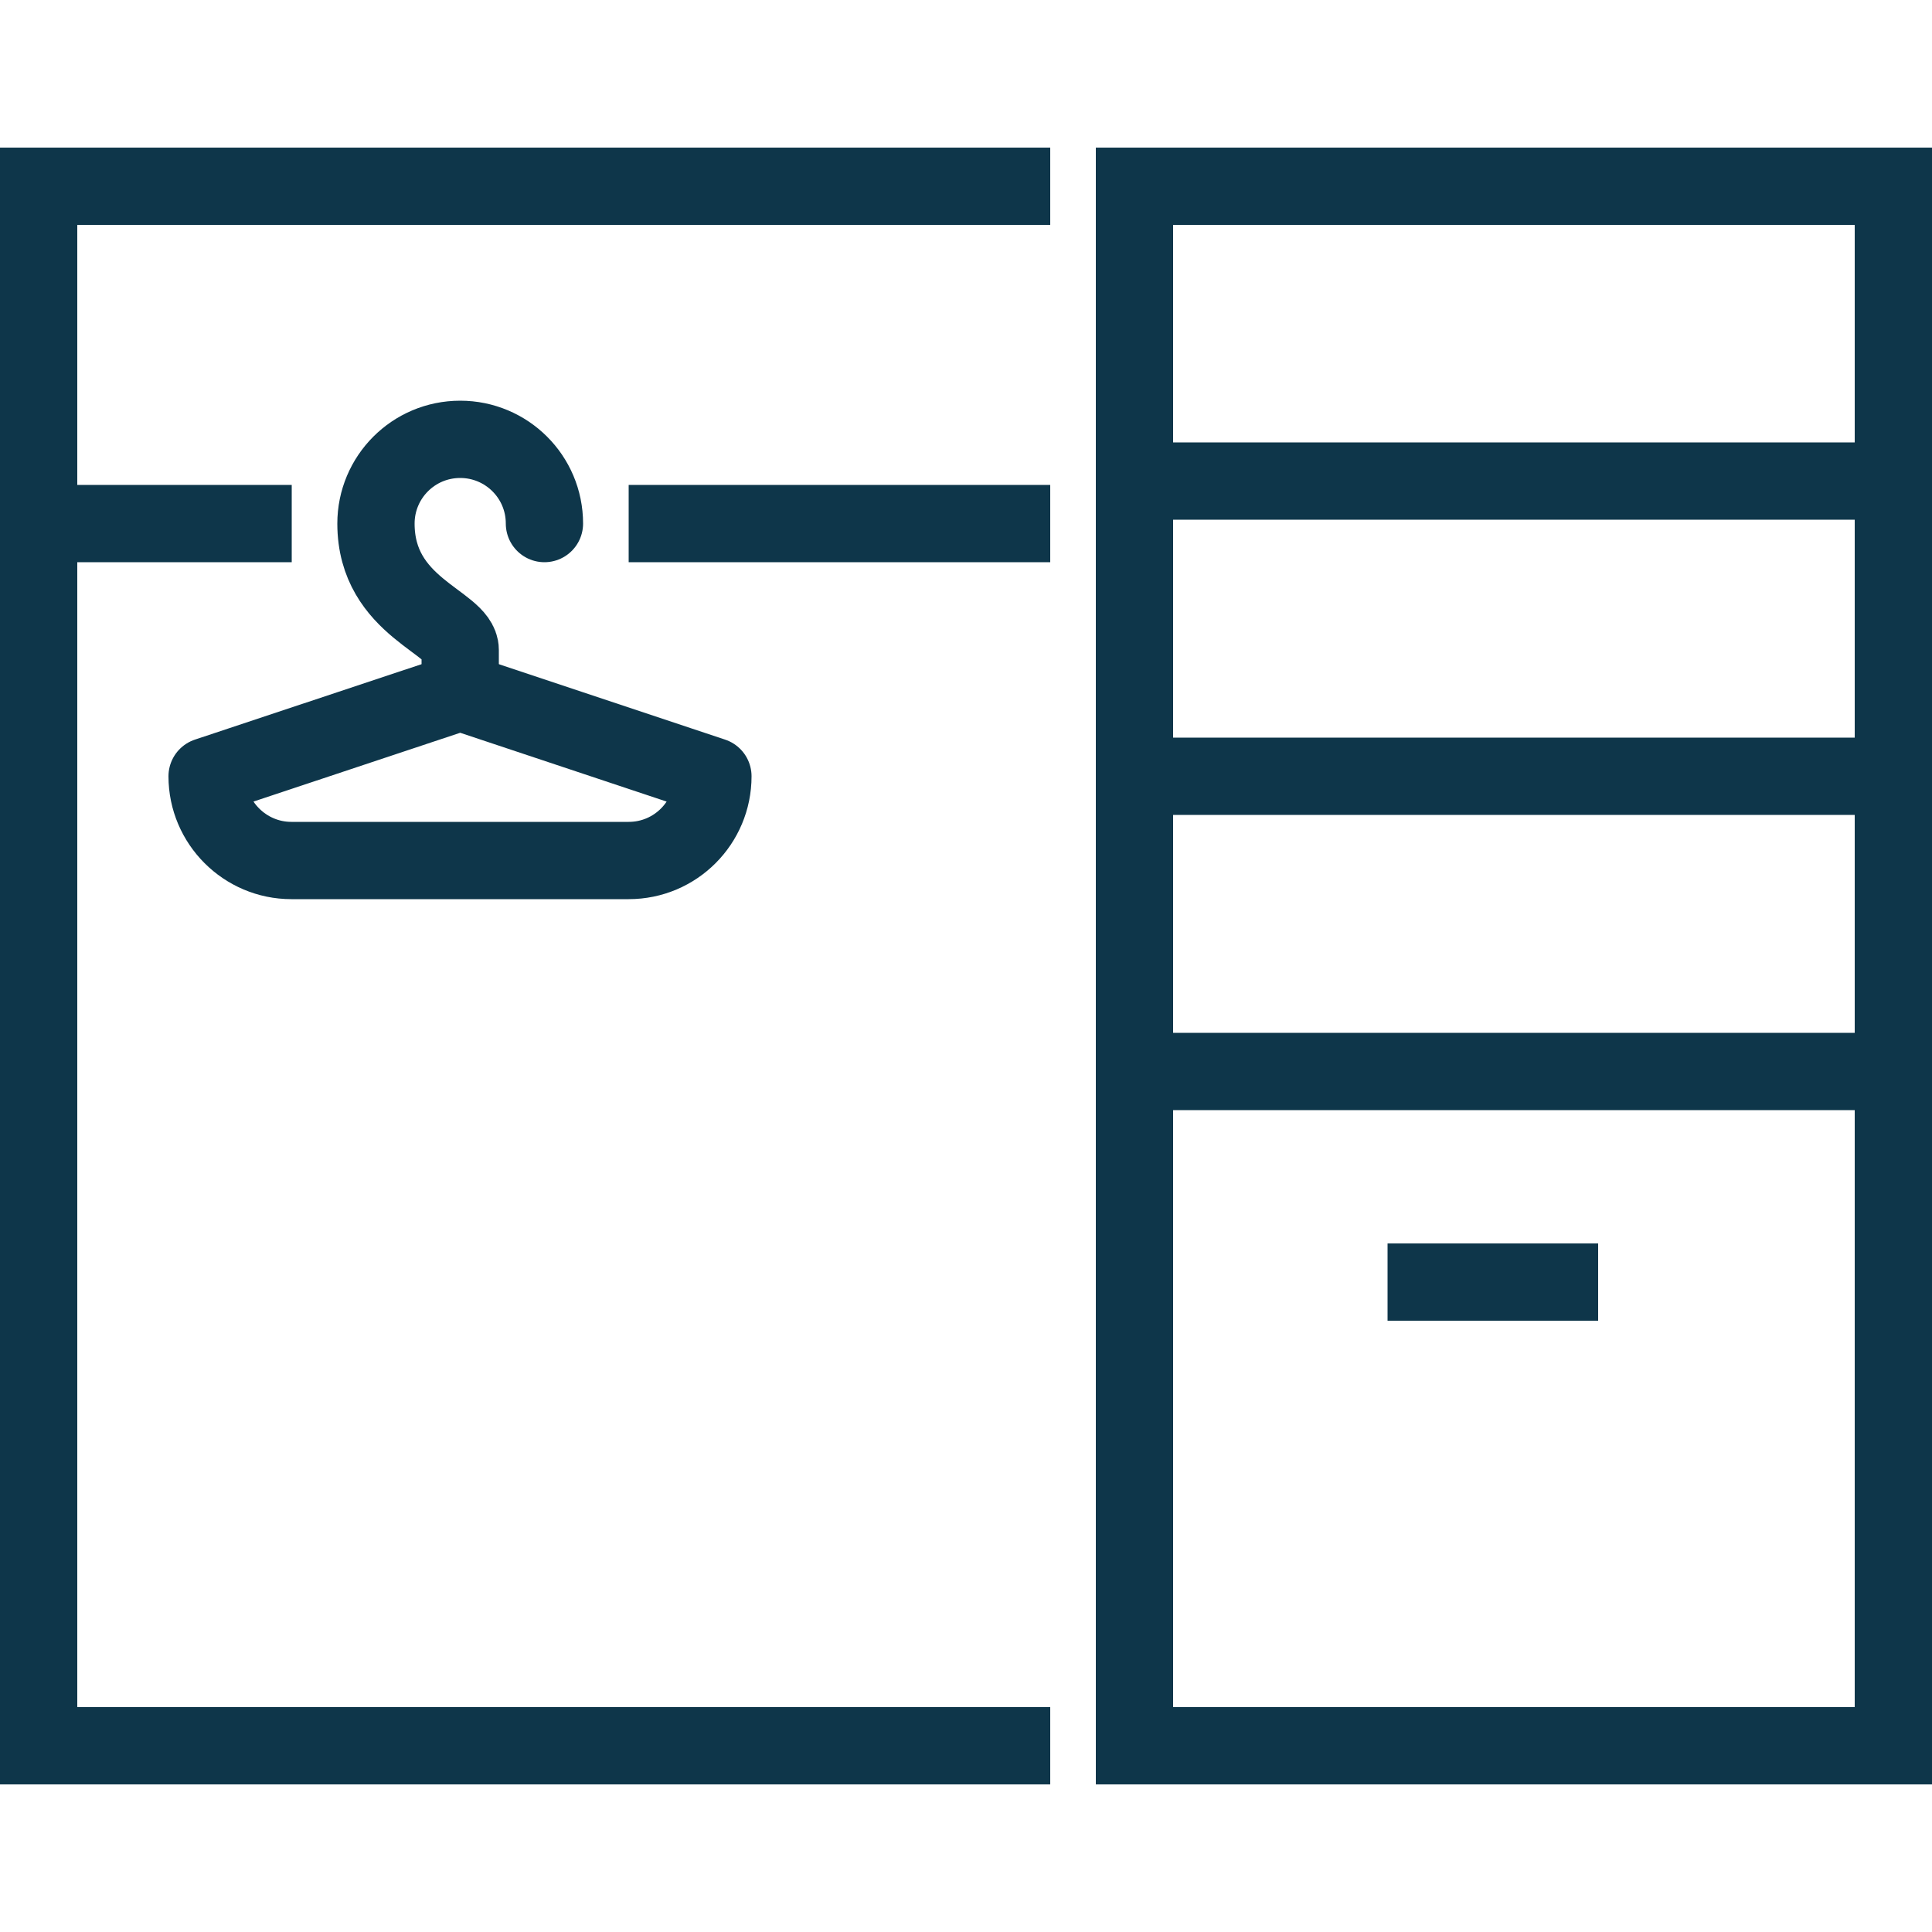 <?xml version="1.0" encoding="UTF-8"?> <!-- Generator: Adobe Illustrator 23.1.0, SVG Export Plug-In . SVG Version: 6.00 Build 0) --> <svg xmlns="http://www.w3.org/2000/svg" xmlns:xlink="http://www.w3.org/1999/xlink" x="0px" y="0px" viewBox="0 0 50 50" style="enable-background:new 0 0 50 50;" xml:space="preserve"> <style type="text/css"> .st0{fill:none;stroke:#0E364A;stroke-width:2;stroke-miterlimit:10;} .st1{fill:none;stroke:#0E364A;stroke-width:2;stroke-linejoin:round;stroke-miterlimit:10;} .st2{fill:#FFFFFF;stroke:#0E364A;stroke-width:2;stroke-miterlimit:10;} .st3{fill:none;stroke:#0E364A;stroke-width:2;stroke-linecap:round;stroke-miterlimit:10;} .st4{fill:none;stroke:#FF0000;stroke-miterlimit:10;} .st5{fill:none;} .st6{fill:none;stroke:#0E364A;stroke-width:1.9;stroke-miterlimit:10;} .st7{fill:none;stroke:#0E364A;stroke-width:2;} </style> <g id="icons"> <rect x="-16" y="-16" class="st5" width="82" height="82"></rect> <g> <path class="st3" d="M14.09,13.55c0-1.21-0.98-2.18-2.18-2.18c-1.21,0-2.18,0.98-2.18,2.18c0,2.18,2.18,2.55,2.18,3.27v1.09"></path> <path class="st1" d="M11.91,17.91l-6.55,2.18c0,1.2,0.98,2.18,2.18,2.18h8.73c1.21,0,2.18-0.98,2.18-2.18L11.91,17.91z"></path> <line class="st0" x1="7.55" y1="13.55" x2="1" y2="13.55"></line> <line class="st0" x1="27.18" y1="13.55" x2="16.27" y2="13.55"></line> <polyline class="st0" points="27.18,45.18 1,45.18 1,4.82 27.18,4.82 "></polyline> <rect x="29.36" y="4.82" class="st0" width="19.64" height="40.36"></rect> <line class="st0" x1="29.36" y1="20.09" x2="49" y2="20.09"></line> <line class="st0" x1="29.36" y1="12.45" x2="49" y2="12.45"></line> <line class="st0" x1="29.36" y1="27.73" x2="49" y2="27.73"></line> <line class="st0" x1="35.91" y1="33.18" x2="41.36" y2="33.18"></line> </g> </g> <g id="Слой_1"> </g> </svg> 